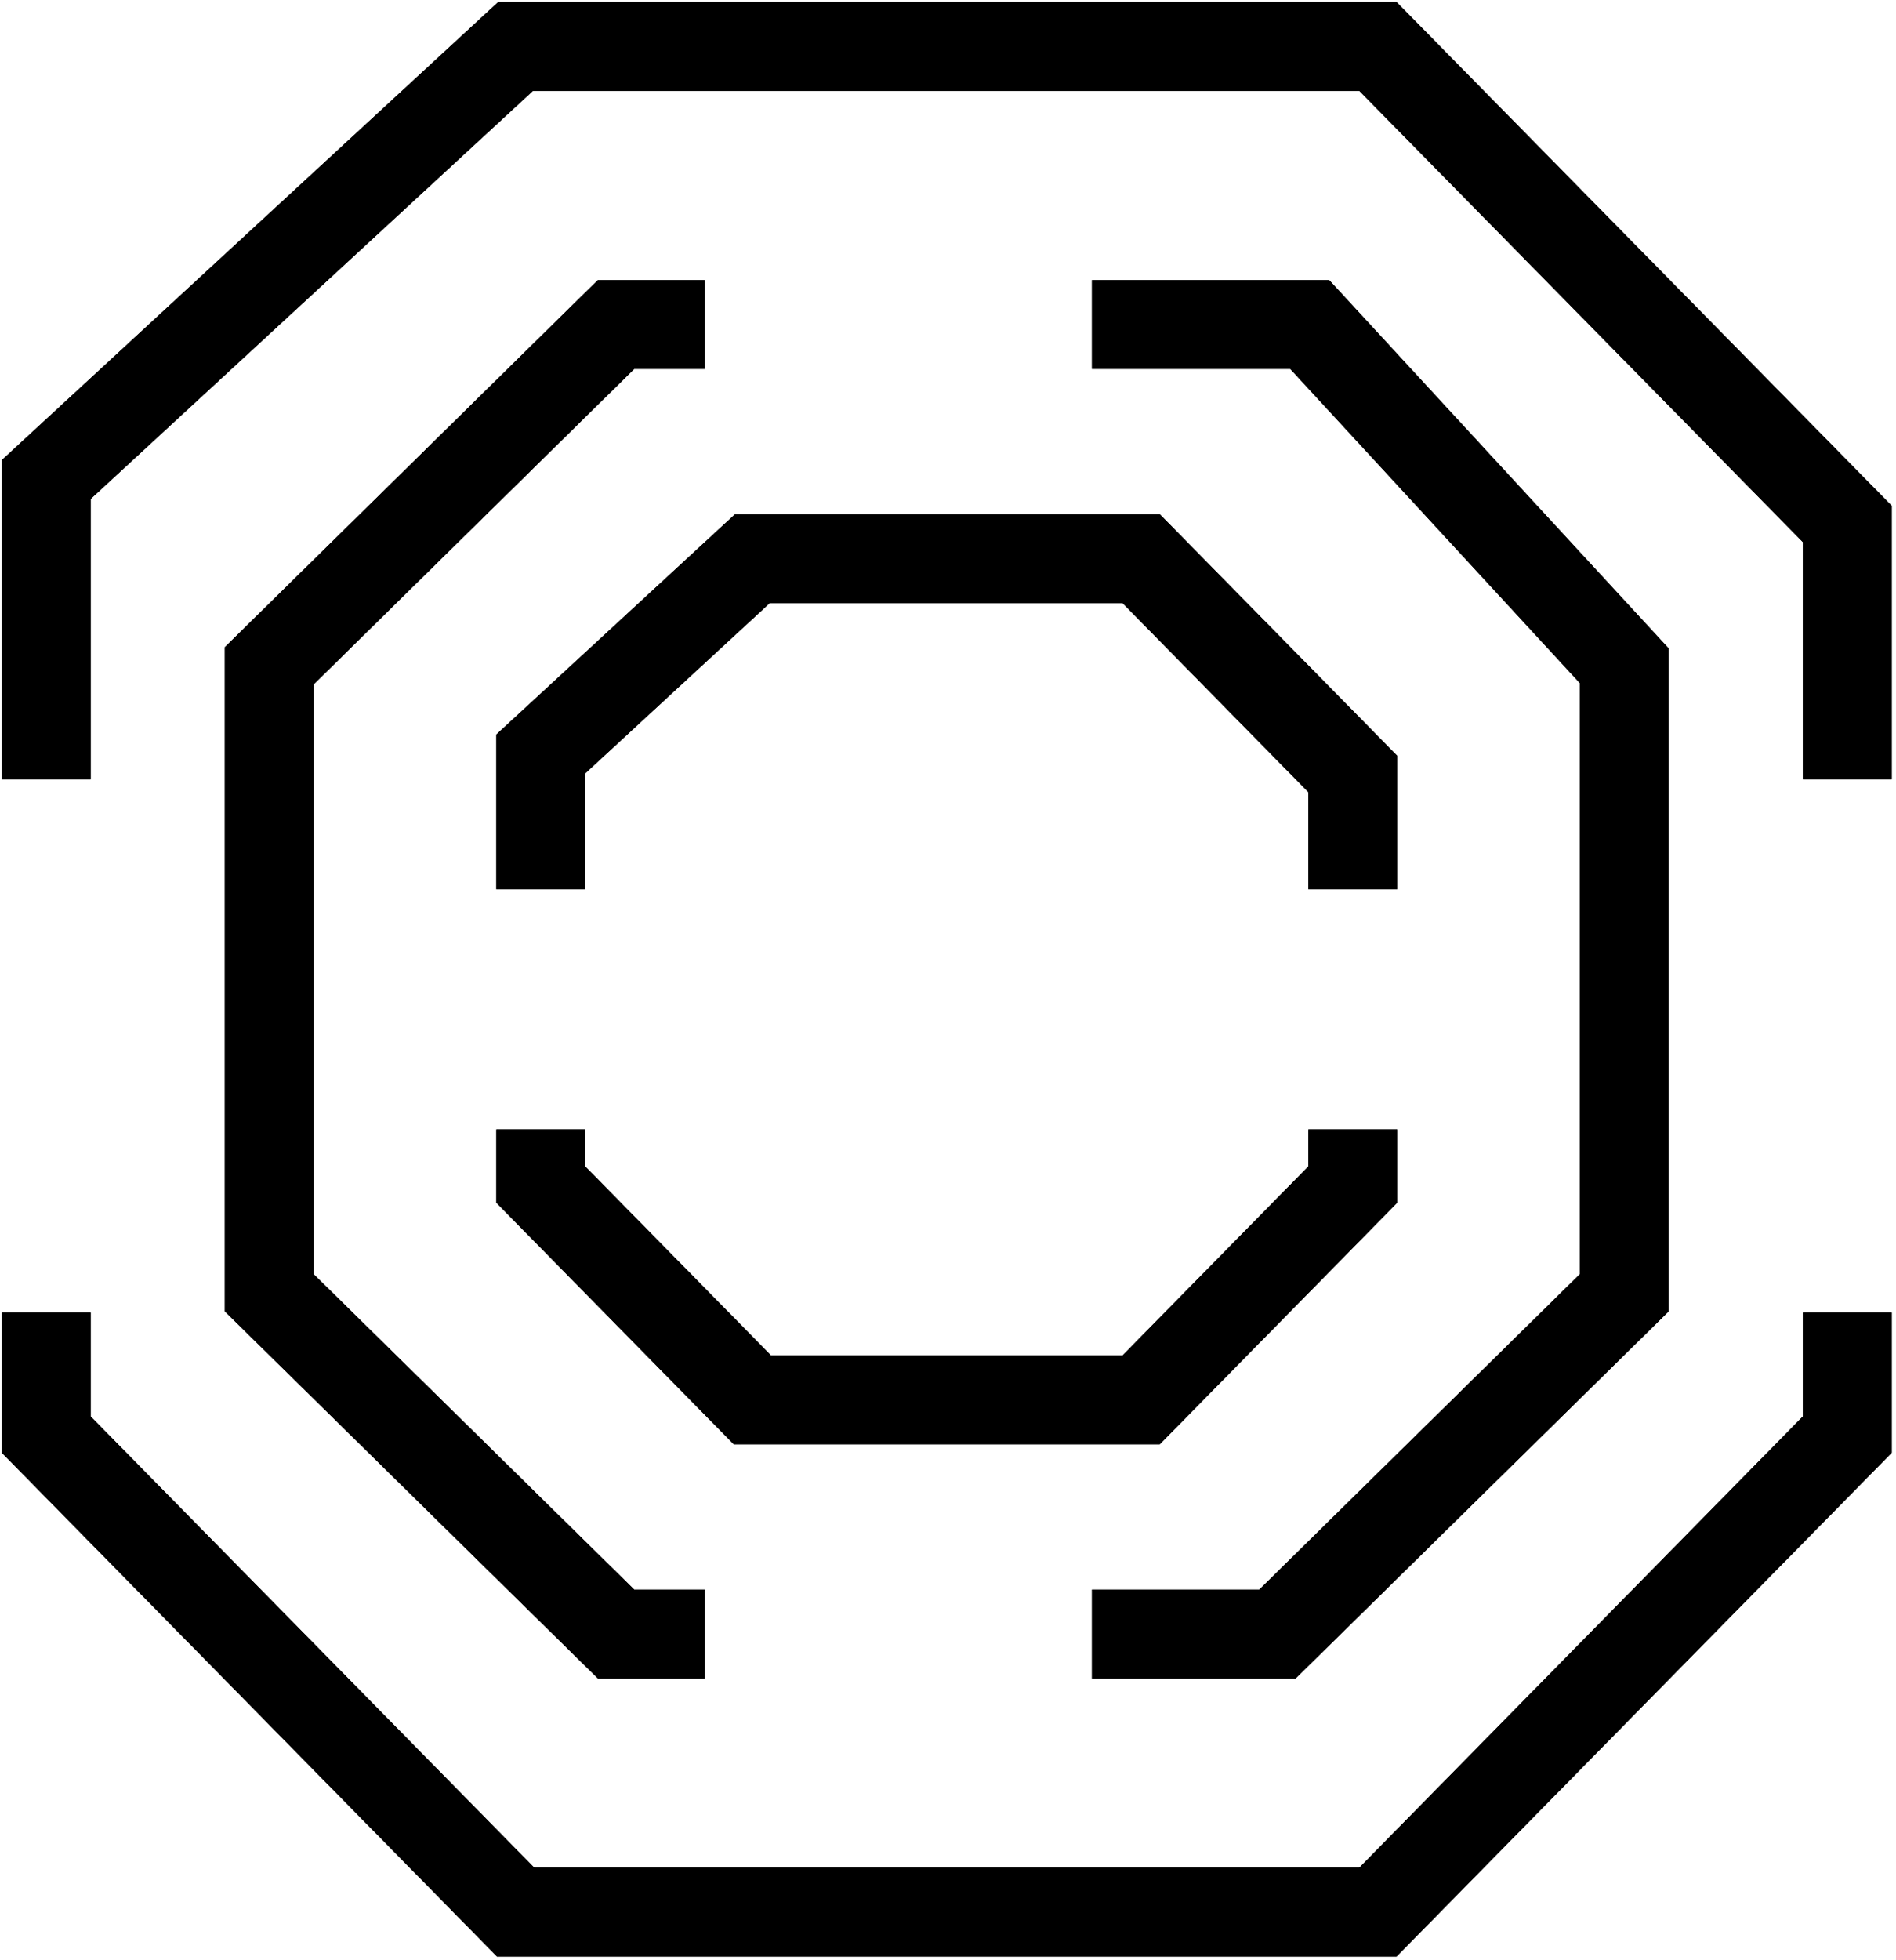 <?xml version="1.0" encoding="UTF-8"?> <svg xmlns="http://www.w3.org/2000/svg" width="363" height="375" viewBox="0 0 363 375" fill="none"><path d="M103.528 216.129V226.668L144.044 267.866H218.482L258.998 226.668V216.129M103.528 170.141V144.273L144.044 106.908H218.482L258.998 148.106V170.141" stroke="black" stroke-width="17"></path><path d="M103.528 216.129V226.668L144.044 267.866H218.482L258.998 226.668V216.129M103.528 170.141V144.273L144.044 106.908H218.482L258.998 148.106V170.141" stroke="black" stroke-width="17"></path><path d="M134.936 62.096L117.95 62.096L51.55 127.399L51.55 247.374L117.95 312.677L134.936 312.677M209.058 62.096L250.751 62.096L310.975 127.399L310.975 247.374L244.575 312.677L209.058 312.677" stroke="black" stroke-width="17"></path><path d="M134.936 62.096L117.95 62.096L51.55 127.399L51.55 247.374L117.95 312.677L134.936 312.677M209.058 62.096L250.751 62.096L310.975 127.399L310.975 247.374L244.575 312.677L209.058 312.677" stroke="black" stroke-width="17"></path><path d="M8.851 251.135V274.51L98.714 365.883H263.812L353.675 274.51V251.135M8.851 149.137V91.762L98.714 8.889H263.812L353.675 100.262V149.137" stroke="black" stroke-width="17"></path><path d="M8.851 251.135V274.51L98.714 365.883H263.812L353.675 274.51V251.135M8.851 149.137V91.762L98.714 8.889H263.812L353.675 100.262V149.137" stroke="black" stroke-width="17"></path></svg> 